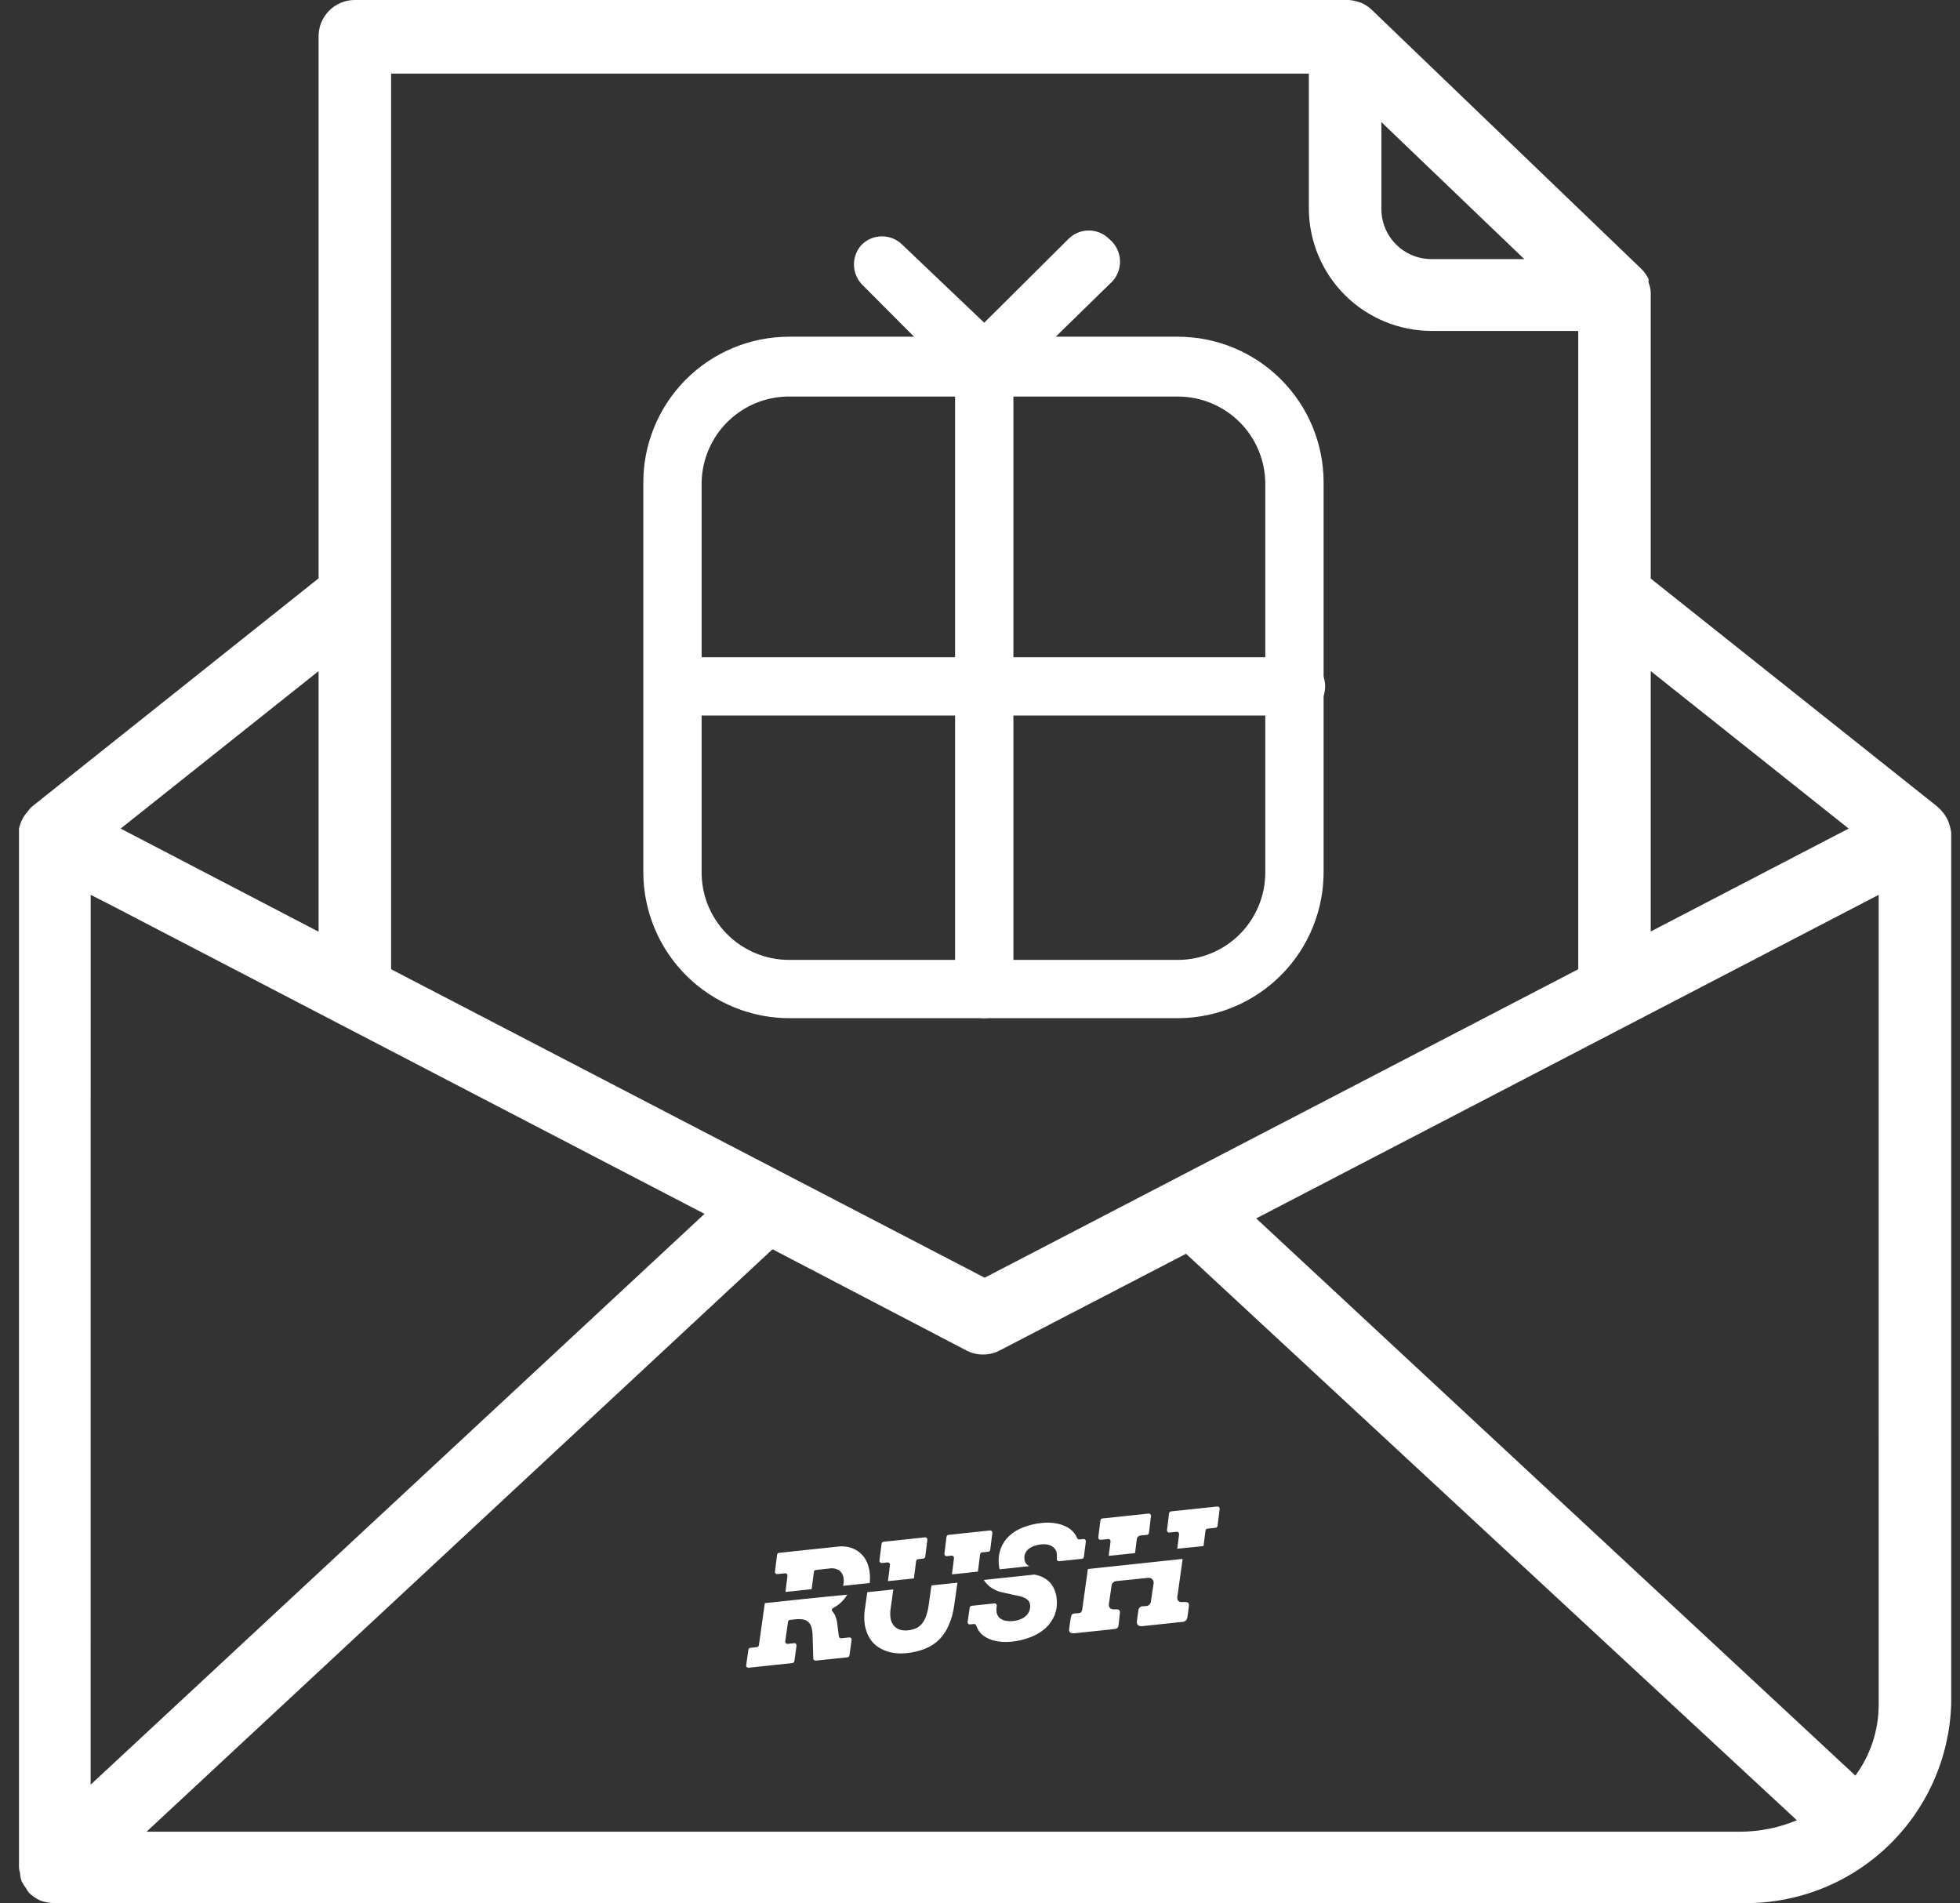 <?xml version="1.0" encoding="UTF-8"?><svg width="103" height="100" viewBox="0 0 103 100" fill="none" xmlns="http://www.w3.org/2000/svg">
<rect x="0" y="0" width="103" height="100" fill="#333333" stroke="none"/>
<path d="M102.492 43.493L102.423 43.266V43.265C102.398 43.188 102.368 43.113 102.333 43.039L102.219 42.846L102.22 42.846C102.177 42.778 102.128 42.713 102.072 42.654C102.025 42.592 101.972 42.534 101.913 42.483C101.886 42.451 101.855 42.42 101.822 42.392L86.748 30.401V15.484V15.359V15.359C86.738 15.184 86.7 15.012 86.635 14.849V14.668V14.667C86.537 14.46 86.402 14.272 86.237 14.113L72.082 0.51H72.083C71.921 0.356 71.733 0.233 71.527 0.147L71.357 0.091H71.356C71.201 0.044 71.041 0.014 70.88 0H18.647C17.595 0 16.742 0.853 16.742 1.905V30.388L1.668 42.392C1.635 42.419 1.604 42.45 1.577 42.483L1.418 42.687C1.362 42.746 1.313 42.811 1.27 42.88C1.226 42.944 1.187 43.012 1.157 43.083C1.12 43.152 1.089 43.224 1.066 43.299L0.998 43.526V43.775V43.911V98.149C1.006 98.241 1.025 98.333 1.055 98.421C1.059 98.564 1.086 98.705 1.134 98.841C1.197 98.969 1.272 99.091 1.361 99.203C1.403 99.286 1.453 99.366 1.509 99.441C1.676 99.609 1.872 99.747 2.087 99.849C2.325 99.945 2.579 99.995 2.835 99.996H91.454C94.309 100.073 97.078 99.016 99.155 97.058C101.231 95.099 102.447 92.398 102.537 89.545V43.876V43.74L102.492 43.493ZM86.748 35.263L97.149 43.537L86.748 48.944V35.263ZM72.593 6.416L80.102 13.614L75.235 13.614C74.53 13.617 73.852 13.336 73.356 12.836C72.859 12.335 72.584 11.655 72.593 10.95L72.593 6.416ZM20.553 3.866H68.781V10.95C68.784 12.659 69.466 14.296 70.676 15.504C71.886 16.71 73.526 17.388 75.235 17.388H82.937V50.928L51.745 67.137L20.553 50.928V3.866ZM16.742 35.263V48.956L6.341 43.538L16.742 35.263ZM4.765 47.018L5.899 47.596L37.022 63.782L4.763 93.775L4.765 47.018ZM91.456 96.245H7.703L40.596 65.642L50.804 70.969C51.067 71.104 51.359 71.174 51.655 71.172C51.963 71.175 52.267 71.101 52.54 70.957L62.328 65.879L94.427 95.645C93.485 96.038 92.476 96.243 91.455 96.246L91.456 96.245ZM98.726 89.603C98.721 90.933 98.291 92.227 97.502 93.298L66.015 64.021L98.727 47.018L98.726 89.603Z" fill="white"/>
<path d="M56.876 84.542L57.17 82.442L62.149 81.911L61.872 83.894C61.847 84.087 61.928 84.199 62.154 84.18H62.194C62.51 84.148 62.494 84.276 62.467 84.487C62.465 84.502 62.463 84.518 62.461 84.535L62.396 84.996C62.385 85.055 62.356 85.109 62.313 85.15C62.269 85.191 62.214 85.215 62.156 85.22L60.039 85.444C59.867 85.463 59.715 85.41 59.747 85.16L59.822 84.629C59.823 84.597 59.83 84.566 59.843 84.537C59.856 84.508 59.874 84.482 59.897 84.461C59.92 84.439 59.948 84.423 59.977 84.413C60.007 84.403 60.038 84.399 60.069 84.402L60.237 84.388C60.296 84.384 60.352 84.36 60.395 84.32C60.439 84.279 60.468 84.224 60.478 84.164L60.626 83.191C60.63 83.151 60.624 83.112 60.611 83.074C60.597 83.037 60.576 83.003 60.547 82.976C60.519 82.948 60.485 82.928 60.448 82.916C60.411 82.904 60.372 82.901 60.334 82.907L58.656 83.079C58.598 83.084 58.542 83.109 58.499 83.149C58.455 83.19 58.425 83.244 58.415 83.303L58.274 84.278C58.243 84.495 58.398 84.579 58.566 84.562C58.804 84.543 58.874 84.6 58.851 84.772L58.784 85.375L58.784 85.376C58.767 85.494 58.755 85.579 58.542 85.599L56.487 85.818C56.316 85.835 56.151 85.802 56.183 85.584L56.271 85.003C56.303 84.838 56.326 84.788 56.519 84.774L56.709 84.757C56.831 84.743 56.859 84.66 56.876 84.542Z" fill="white"/>
<path d="M51.872 83.238C51.979 83.349 52.102 83.442 52.238 83.513C52.38 83.59 52.533 83.644 52.691 83.675L53.392 83.829C53.486 83.846 53.576 83.866 53.66 83.891C53.739 83.911 53.815 83.942 53.887 83.982C53.952 84.015 54.009 84.063 54.054 84.121C54.099 84.181 54.126 84.253 54.132 84.328C54.144 84.431 54.132 84.535 54.096 84.633C54.062 84.73 54.005 84.817 53.93 84.888C53.848 84.968 53.752 85.032 53.647 85.076C53.522 85.129 53.39 85.162 53.256 85.174C53.116 85.192 52.974 85.187 52.835 85.16C52.729 85.139 52.629 85.093 52.543 85.026C52.468 84.96 52.413 84.874 52.383 84.778C52.357 84.645 52.357 84.509 52.383 84.376C52.385 84.359 52.383 84.341 52.376 84.325C52.37 84.308 52.361 84.294 52.348 84.281C52.336 84.269 52.321 84.26 52.305 84.255C52.288 84.25 52.271 84.248 52.254 84.251L51.063 84.376C51.037 84.379 51.013 84.39 50.994 84.408C50.975 84.426 50.962 84.45 50.958 84.476L50.85 85.227C50.848 85.245 50.851 85.262 50.857 85.279C50.863 85.296 50.872 85.311 50.885 85.323C50.897 85.335 50.912 85.344 50.929 85.349C50.945 85.354 50.962 85.356 50.979 85.353L51.172 85.332C51.198 85.329 51.224 85.335 51.247 85.348C51.27 85.362 51.287 85.383 51.296 85.408C51.331 85.505 51.376 85.597 51.431 85.684C51.527 85.827 51.656 85.945 51.805 86.028C51.992 86.136 52.198 86.208 52.41 86.242C52.663 86.282 52.921 86.288 53.175 86.259C53.52 86.225 53.859 86.142 54.182 86.014C54.465 85.905 54.726 85.745 54.954 85.541C55.157 85.354 55.316 85.123 55.422 84.865C55.527 84.596 55.563 84.304 55.529 84.016C55.508 83.715 55.398 83.427 55.212 83.193C55.003 82.96 54.725 82.805 54.422 82.75L54.355 82.735L51.696 83.017C51.747 83.097 51.806 83.171 51.872 83.238Z" fill="white"/>
<path d="M48.669 84.912C48.735 84.718 48.781 84.517 48.807 84.312L48.949 83.305L50.315 83.16L50.147 84.337C50.101 84.701 50.004 85.057 49.859 85.392C49.74 85.676 49.569 85.934 49.355 86.15C49.142 86.359 48.892 86.522 48.617 86.631C48.307 86.753 47.982 86.83 47.651 86.862C47.371 86.895 47.088 86.882 46.812 86.824C46.573 86.772 46.346 86.676 46.141 86.54C45.949 86.413 45.79 86.24 45.676 86.037C45.562 85.832 45.484 85.608 45.446 85.375C45.408 85.114 45.408 84.848 45.446 84.586L45.577 83.661L46.945 83.517L46.804 84.523C46.772 84.717 46.775 84.915 46.814 85.108C46.847 85.238 46.912 85.357 47.003 85.453C47.09 85.542 47.198 85.606 47.317 85.639C47.454 85.672 47.595 85.68 47.735 85.663C47.874 85.649 48.011 85.614 48.141 85.558C48.26 85.502 48.365 85.419 48.449 85.317C48.545 85.196 48.619 85.059 48.669 84.912Z" fill="white"/>
<path d="M40.192 84.235L41.569 84.09L42.319 84.009L44.525 83.789C44.477 83.873 44.421 83.952 44.358 84.025C44.239 84.174 44.096 84.302 43.935 84.402L43.767 84.502C43.753 84.51 43.741 84.522 43.731 84.536C43.722 84.55 43.716 84.566 43.714 84.582C43.712 84.599 43.714 84.616 43.719 84.632C43.725 84.648 43.733 84.662 43.745 84.674C43.808 84.74 43.858 84.817 43.891 84.902C43.944 85.022 43.979 85.15 43.994 85.281L44.084 85.985C44.09 86.015 44.106 86.043 44.131 86.061C44.155 86.079 44.185 86.086 44.215 86.082L44.626 86.038C44.643 86.036 44.66 86.037 44.677 86.042C44.693 86.047 44.708 86.056 44.721 86.069C44.733 86.081 44.743 86.096 44.749 86.112C44.755 86.129 44.757 86.147 44.755 86.164L44.638 86.984C44.634 87.01 44.621 87.035 44.602 87.053C44.583 87.071 44.558 87.082 44.532 87.084L42.87 87.256C42.854 87.258 42.838 87.257 42.823 87.253C42.808 87.249 42.794 87.242 42.782 87.231C42.77 87.222 42.76 87.209 42.752 87.195C42.745 87.181 42.74 87.165 42.739 87.149L42.702 85.914C42.7 85.775 42.68 85.637 42.643 85.503C42.617 85.399 42.562 85.306 42.485 85.234C42.408 85.162 42.313 85.114 42.21 85.096C42.075 85.073 41.938 85.07 41.803 85.086L41.517 85.117C41.491 85.119 41.467 85.129 41.447 85.148C41.428 85.166 41.416 85.19 41.412 85.217L41.264 86.25C41.263 86.268 41.265 86.285 41.271 86.302C41.277 86.318 41.287 86.333 41.299 86.345C41.312 86.357 41.327 86.366 41.343 86.371C41.359 86.377 41.376 86.378 41.393 86.376L41.729 86.34C41.746 86.337 41.763 86.338 41.78 86.344C41.796 86.349 41.811 86.358 41.824 86.37C41.836 86.382 41.846 86.397 41.852 86.414C41.858 86.43 41.86 86.448 41.858 86.466L41.746 87.285C41.741 87.312 41.728 87.336 41.708 87.354C41.689 87.372 41.664 87.383 41.638 87.385L39.342 87.63C39.325 87.632 39.307 87.631 39.291 87.625C39.275 87.62 39.26 87.611 39.248 87.599C39.235 87.587 39.225 87.572 39.219 87.556C39.213 87.539 39.211 87.522 39.212 87.504L39.33 86.683C39.334 86.656 39.347 86.632 39.367 86.614C39.386 86.597 39.411 86.586 39.437 86.584L39.773 86.548C39.799 86.546 39.823 86.535 39.843 86.517C39.862 86.499 39.875 86.475 39.88 86.448L40.192 84.235Z" fill="white"/>
<path d="M61.459 80.526L61.831 80.487C61.849 80.485 61.867 80.487 61.884 80.493C61.901 80.499 61.916 80.509 61.928 80.522C61.941 80.536 61.951 80.551 61.956 80.569C61.962 80.586 61.964 80.605 61.962 80.623L61.866 81.376L63.247 81.236L63.349 80.428C63.352 80.401 63.365 80.375 63.384 80.356C63.403 80.337 63.428 80.325 63.455 80.323L63.878 80.278C63.904 80.276 63.929 80.264 63.948 80.245C63.968 80.226 63.98 80.201 63.984 80.173L64.094 79.295C64.097 79.277 64.095 79.258 64.089 79.241C64.084 79.224 64.075 79.208 64.062 79.195C64.05 79.181 64.034 79.171 64.018 79.165C64.001 79.159 63.983 79.157 63.965 79.159L61.543 79.415C61.517 79.418 61.492 79.428 61.473 79.446C61.453 79.464 61.44 79.487 61.435 79.514L61.328 80.392C61.325 80.41 61.327 80.429 61.333 80.446C61.338 80.464 61.348 80.48 61.361 80.493C61.373 80.506 61.389 80.516 61.406 80.522C61.423 80.527 61.441 80.529 61.459 80.526Z" fill="white"/>
<path d="M53.926 82.166C53.972 82.22 54.03 82.263 54.094 82.292L52.529 82.459C52.513 82.391 52.502 82.322 52.495 82.252C52.458 81.956 52.49 81.654 52.589 81.372C52.684 81.116 52.837 80.887 53.035 80.704C53.252 80.507 53.502 80.354 53.773 80.253C54.089 80.132 54.418 80.055 54.753 80.023C54.993 79.995 55.235 80.001 55.473 80.041C55.672 80.072 55.866 80.135 56.047 80.227C56.195 80.3 56.326 80.404 56.432 80.533C56.502 80.616 56.559 80.71 56.6 80.811C56.609 80.836 56.626 80.858 56.649 80.872C56.672 80.886 56.698 80.892 56.724 80.888L56.931 80.868C56.948 80.865 56.966 80.867 56.983 80.873C57 80.879 57.015 80.889 57.028 80.902C57.041 80.915 57.05 80.931 57.056 80.948C57.062 80.965 57.064 80.984 57.062 81.002L56.959 81.803C56.955 81.83 56.943 81.855 56.924 81.874C56.905 81.893 56.88 81.905 56.854 81.908L55.664 82.034C55.647 82.035 55.63 82.033 55.613 82.028C55.597 82.022 55.582 82.012 55.57 82C55.557 81.988 55.547 81.973 55.541 81.956C55.535 81.94 55.532 81.922 55.533 81.904C55.551 81.779 55.545 81.652 55.515 81.529C55.482 81.437 55.423 81.356 55.347 81.296C55.267 81.232 55.173 81.187 55.074 81.165C54.958 81.14 54.84 81.135 54.723 81.148C54.599 81.161 54.477 81.187 54.359 81.226C54.255 81.259 54.156 81.31 54.069 81.377C53.989 81.438 53.925 81.517 53.882 81.608C53.838 81.705 53.822 81.814 53.836 81.92C53.84 82.01 53.872 82.096 53.926 82.166Z" fill="white"/>
<path d="M50.004 81.741L49.762 81.767C49.744 81.769 49.726 81.767 49.709 81.762C49.692 81.756 49.676 81.746 49.664 81.733C49.651 81.72 49.641 81.704 49.635 81.687C49.629 81.669 49.627 81.651 49.63 81.632L49.74 80.754C49.744 80.727 49.756 80.701 49.775 80.682C49.794 80.663 49.819 80.651 49.846 80.649L52.017 80.418C52.035 80.416 52.053 80.418 52.069 80.424C52.086 80.43 52.102 80.439 52.114 80.452C52.127 80.465 52.136 80.481 52.142 80.498C52.148 80.516 52.15 80.534 52.148 80.552L52.039 81.431C52.035 81.458 52.023 81.483 52.004 81.502C51.985 81.522 51.96 81.533 51.933 81.536L51.609 81.57C51.583 81.573 51.558 81.585 51.539 81.604C51.52 81.623 51.507 81.648 51.504 81.675L51.391 82.58L50.027 82.724L50.133 81.875C50.135 81.857 50.133 81.839 50.127 81.822C50.122 81.805 50.112 81.789 50.1 81.776C50.087 81.763 50.072 81.753 50.056 81.747C50.039 81.741 50.021 81.739 50.004 81.741Z" fill="white"/>
<path d="M41.253 82.668L40.861 82.709C40.843 82.712 40.824 82.711 40.806 82.706C40.789 82.701 40.773 82.691 40.76 82.678C40.746 82.665 40.736 82.649 40.73 82.632C40.724 82.614 40.722 82.595 40.725 82.576L40.835 81.698C40.839 81.671 40.851 81.645 40.87 81.626C40.889 81.607 40.914 81.595 40.941 81.593L44.03 81.265C44.264 81.235 44.501 81.256 44.726 81.329C44.911 81.388 45.081 81.488 45.226 81.62C45.371 81.753 45.486 81.915 45.565 82.097C45.638 82.273 45.685 82.459 45.704 82.648C45.725 82.825 45.725 83.003 45.704 83.179L44.303 83.327C44.338 83.211 44.349 83.088 44.335 82.967C44.331 82.884 44.31 82.802 44.274 82.728C44.238 82.653 44.188 82.586 44.127 82.531C43.961 82.42 43.758 82.38 43.563 82.419L42.875 82.493C42.849 82.496 42.824 82.507 42.805 82.526C42.786 82.545 42.773 82.57 42.77 82.597L42.654 83.501L41.277 83.648L41.382 82.803C41.384 82.785 41.383 82.767 41.377 82.75C41.371 82.733 41.362 82.717 41.349 82.704C41.337 82.691 41.322 82.681 41.305 82.674C41.289 82.668 41.271 82.666 41.253 82.668Z" fill="white"/>
<path d="M46.346 82.128L46.638 82.097C46.656 82.095 46.674 82.097 46.691 82.103C46.708 82.109 46.723 82.119 46.736 82.132C46.748 82.145 46.758 82.16 46.764 82.178C46.77 82.195 46.771 82.213 46.769 82.232L46.662 83.081L48.028 82.936L48.142 82.032C48.145 82.005 48.157 81.979 48.176 81.96C48.196 81.941 48.221 81.929 48.247 81.927L48.516 81.899C48.542 81.897 48.568 81.885 48.587 81.866C48.606 81.847 48.619 81.822 48.623 81.794L48.734 80.916C48.736 80.897 48.734 80.879 48.729 80.861C48.723 80.844 48.714 80.828 48.701 80.815C48.688 80.801 48.673 80.791 48.656 80.785C48.639 80.779 48.621 80.777 48.603 80.78L46.434 81.01C46.407 81.013 46.382 81.024 46.362 81.043C46.343 81.063 46.331 81.088 46.328 81.115L46.216 81.994C46.214 82.012 46.216 82.03 46.222 82.048C46.228 82.065 46.237 82.08 46.25 82.093C46.262 82.106 46.278 82.116 46.294 82.122C46.311 82.128 46.329 82.13 46.346 82.128Z" fill="white"/>
<path d="M58.231 80.869L57.848 80.909C57.83 80.911 57.812 80.909 57.795 80.902C57.778 80.896 57.763 80.886 57.75 80.872C57.737 80.859 57.728 80.842 57.723 80.824C57.718 80.807 57.716 80.788 57.719 80.769L57.827 79.894C57.83 79.867 57.842 79.841 57.861 79.822C57.88 79.803 57.906 79.79 57.932 79.787L60.356 79.531C60.374 79.529 60.392 79.531 60.408 79.537C60.425 79.543 60.44 79.553 60.453 79.566C60.465 79.579 60.474 79.595 60.48 79.612C60.486 79.629 60.488 79.647 60.486 79.665L60.378 80.544C60.375 80.571 60.362 80.596 60.343 80.615C60.324 80.634 60.299 80.646 60.273 80.649L59.929 80.685C59.881 80.69 59.837 80.712 59.803 80.746C59.769 80.781 59.747 80.826 59.741 80.874L59.648 81.606L58.264 81.753L58.36 81.004C58.362 80.986 58.36 80.967 58.355 80.95C58.349 80.933 58.34 80.917 58.327 80.904C58.315 80.891 58.3 80.882 58.283 80.876C58.266 80.869 58.248 80.867 58.231 80.869Z" fill="white"/>
<path d="M61.978 53.5H41.549C40.537 53.508 39.534 53.316 38.596 52.935C37.658 52.554 36.805 51.992 36.086 51.28C35.366 50.569 34.794 49.722 34.404 48.789C34.012 47.857 33.81 46.856 33.807 45.844V25.429C33.796 24.417 33.986 23.413 34.367 22.475C34.747 21.536 35.309 20.683 36.022 19.963C36.734 19.244 37.582 18.672 38.517 18.283C39.452 17.893 40.455 17.692 41.468 17.692H61.896C63.928 17.692 65.876 18.499 67.313 19.934C68.75 21.37 69.557 23.317 69.557 25.348V45.763C69.573 47.791 68.785 49.744 67.365 51.194C65.945 52.644 64.008 53.473 61.978 53.5V53.5ZM41.549 20.836C40.946 20.825 40.346 20.933 39.784 21.154C39.222 21.375 38.71 21.704 38.275 22.123C37.841 22.542 37.493 23.043 37.252 23.596C37.011 24.149 36.882 24.744 36.871 25.348V45.763C36.861 46.373 36.971 46.979 37.197 47.545C37.424 48.112 37.76 48.628 38.188 49.063C38.616 49.499 39.127 49.844 39.69 50.08C40.253 50.316 40.857 50.438 41.468 50.438H61.896C62.5 50.438 63.097 50.319 63.655 50.088C64.213 49.857 64.719 49.519 65.146 49.092C65.573 48.666 65.912 48.159 66.142 47.602C66.374 47.045 66.492 46.447 66.492 45.844V25.429C66.492 24.826 66.374 24.229 66.142 23.672C65.912 23.114 65.573 22.608 65.146 22.181C64.719 21.755 64.213 21.416 63.655 21.186C63.097 20.955 62.5 20.836 61.896 20.836H41.549Z" fill="white"/>
<path d="M68.106 37.596H35.421C35.014 37.596 34.625 37.435 34.337 37.148C34.05 36.861 33.889 36.471 33.889 36.065C33.889 35.659 34.05 35.27 34.337 34.983C34.625 34.696 35.014 34.534 35.421 34.534H68.106C68.513 34.534 68.902 34.696 69.189 34.983C69.477 35.27 69.638 35.659 69.638 36.065C69.638 36.471 69.477 36.861 69.189 37.148C68.902 37.435 68.513 37.596 68.106 37.596Z" fill="white"/>
<path d="M51.722 20.754C51.316 20.754 50.927 20.592 50.64 20.305L45.267 14.916C45.016 14.635 44.877 14.272 44.877 13.895C44.877 13.518 45.016 13.155 45.267 12.874C45.408 12.73 45.576 12.615 45.762 12.537C45.948 12.458 46.148 12.418 46.35 12.418C46.552 12.418 46.751 12.458 46.937 12.537C47.123 12.615 47.292 12.73 47.432 12.874L51.722 16.957L56.135 12.568C56.276 12.424 56.444 12.309 56.63 12.23C56.816 12.152 57.016 12.112 57.218 12.112C57.419 12.112 57.619 12.152 57.805 12.23C57.991 12.309 58.16 12.424 58.3 12.568C58.473 12.71 58.613 12.889 58.709 13.091C58.806 13.293 58.857 13.513 58.859 13.737C58.861 13.961 58.814 14.182 58.721 14.386C58.628 14.59 58.491 14.771 58.321 14.916L52.805 20.305C52.518 20.592 52.129 20.754 51.722 20.754V20.754Z" fill="white"/>
<path d="M51.724 53.5C51.319 53.494 50.932 53.331 50.646 53.045C50.36 52.759 50.197 52.373 50.191 51.968V19.305C50.191 18.899 50.353 18.509 50.64 18.222C50.928 17.935 51.317 17.774 51.724 17.774C52.13 17.774 52.52 17.935 52.807 18.222C53.094 18.509 53.256 18.899 53.256 19.305V51.968C53.25 52.373 53.087 52.759 52.801 53.045C52.515 53.331 52.128 53.494 51.724 53.5V53.5Z" fill="white"/>
</svg>
